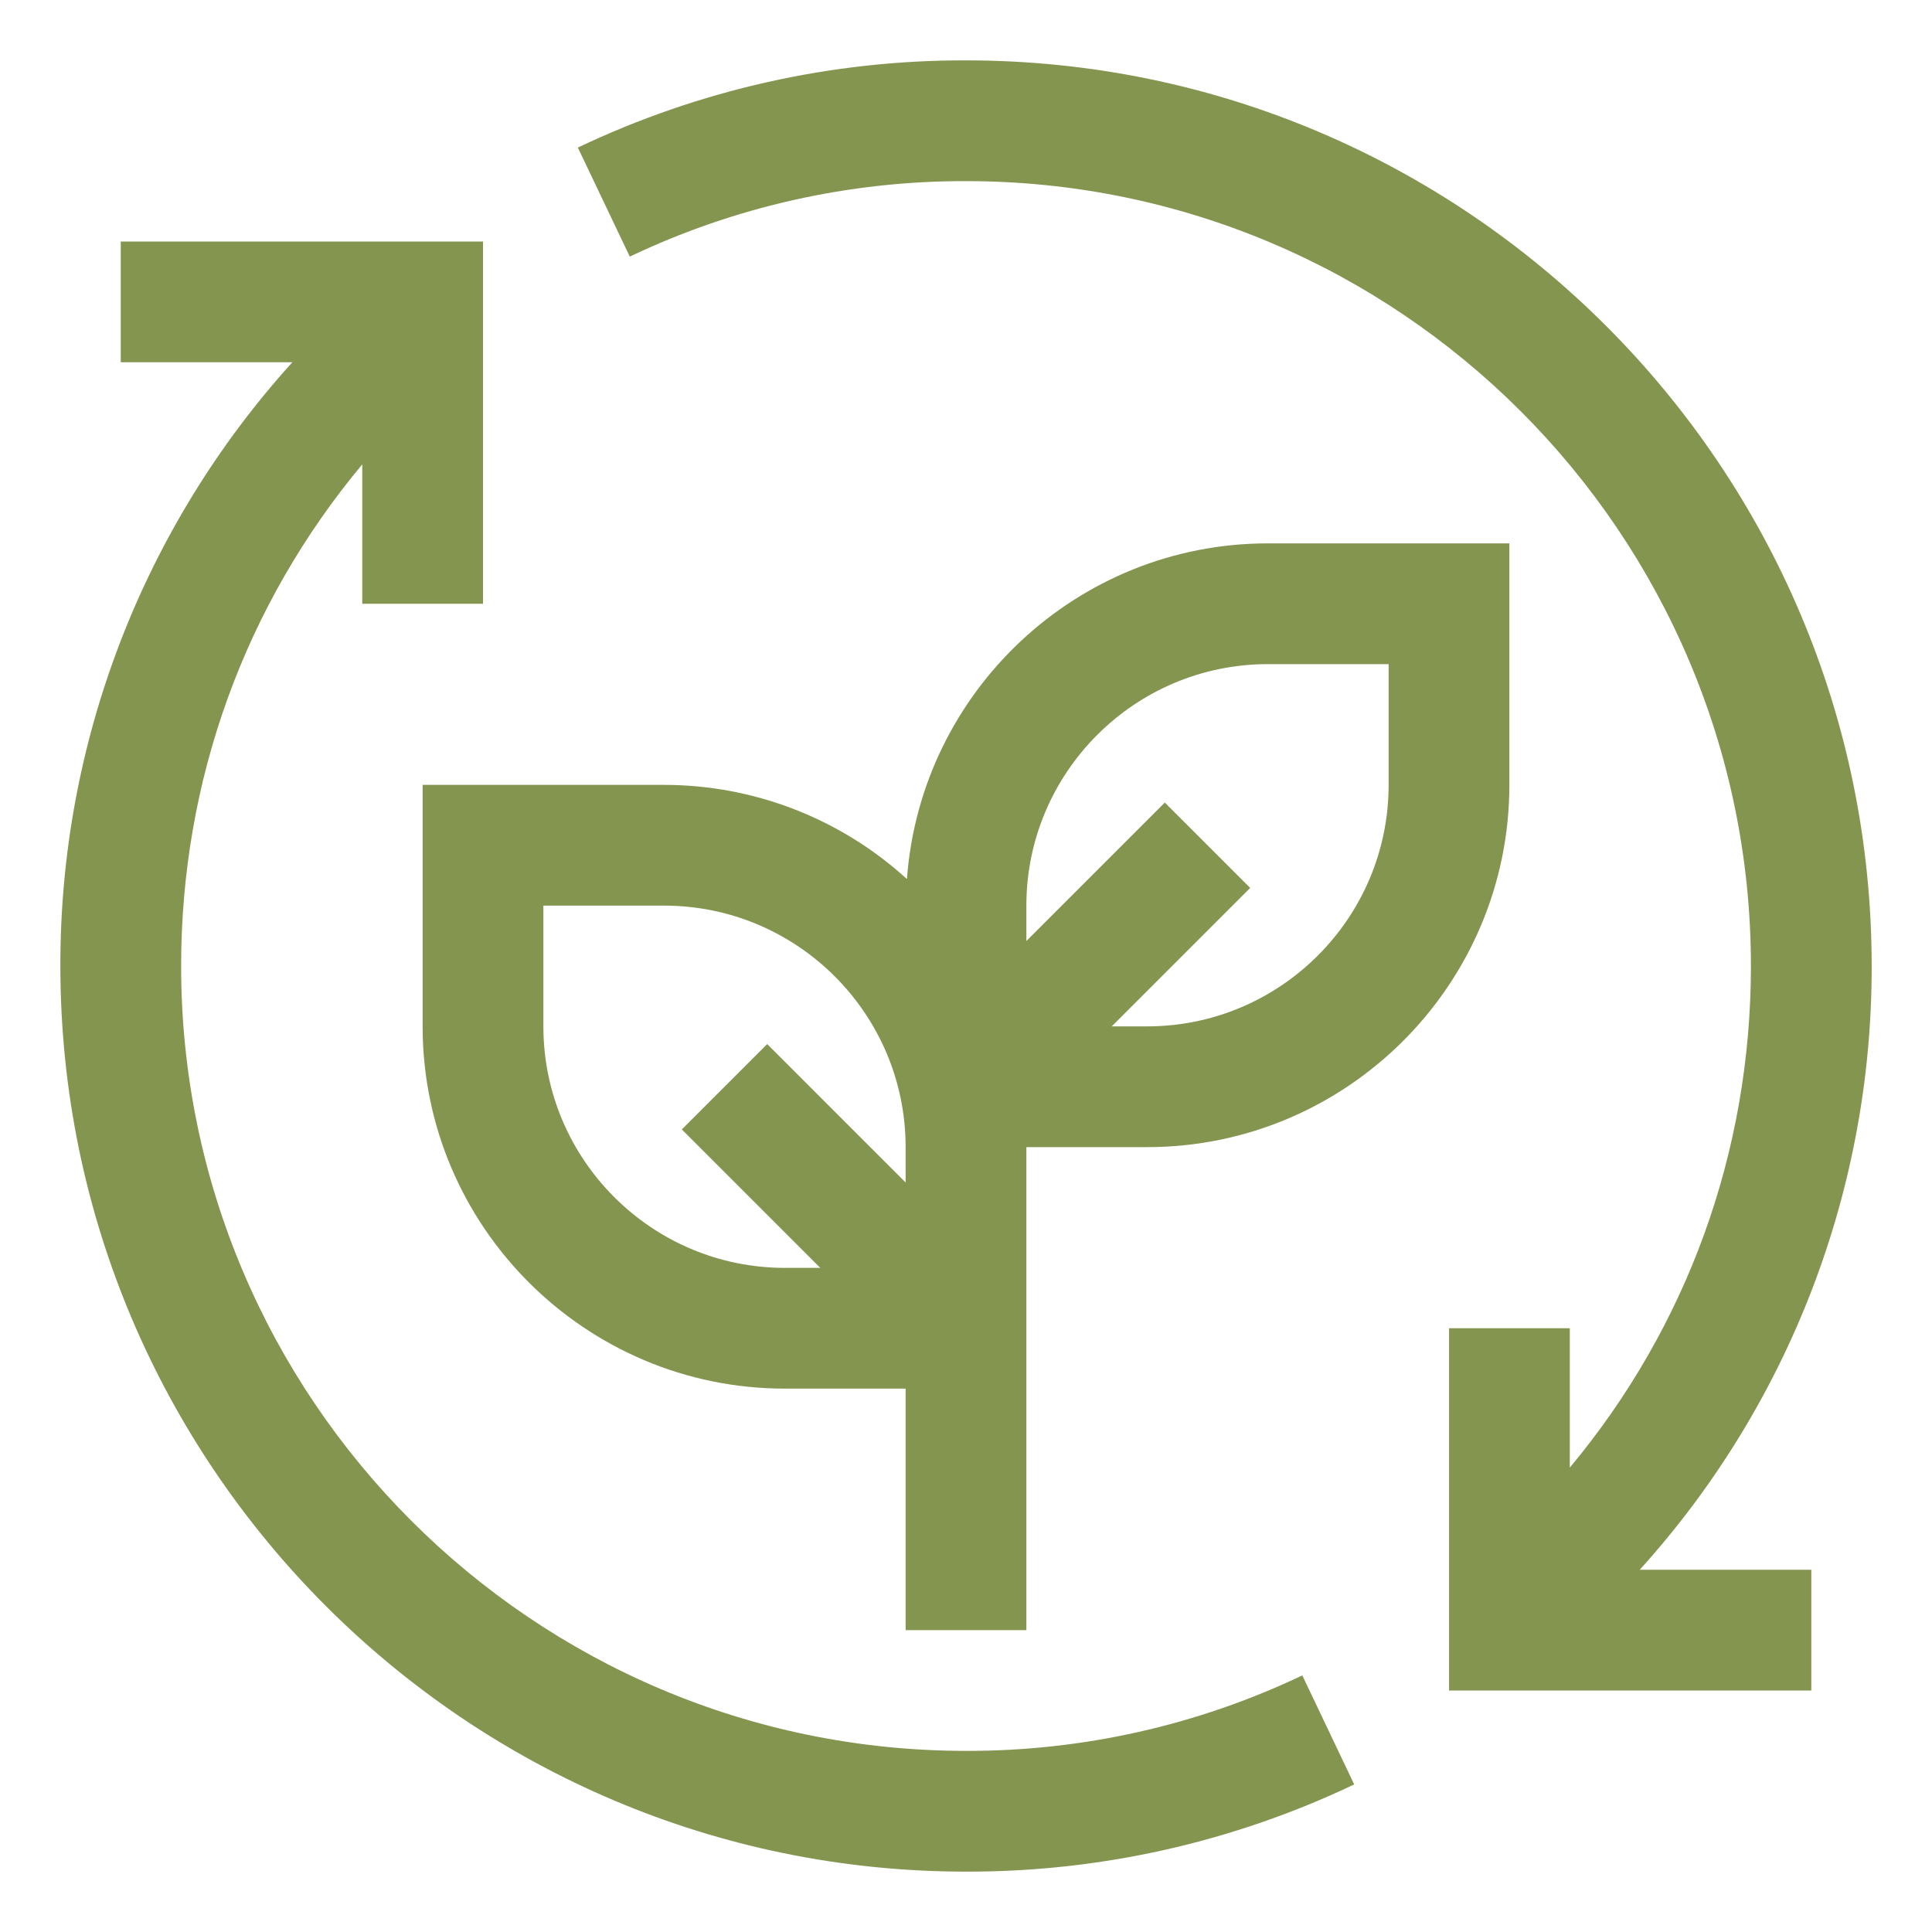 <svg width="44" height="44" viewBox="0 0 44 44" fill="none" xmlns="http://www.w3.org/2000/svg">
<path d="M29.659 38.156C27.267 39.295 24.649 39.882 22 39.875C12.144 39.875 4.125 31.856 4.125 22C4.125 17.772 5.578 13.779 8.25 10.576V13.75H11V5.5H2.75V8.25H6.658C3.249 12.017 1.365 16.919 1.375 22C1.375 33.373 10.627 42.625 22 42.625C25.058 42.633 28.08 41.954 30.841 40.639L29.659 38.156Z" fill="#849550"/>
<path d="M28.875 12.375C24.53 12.375 20.966 15.753 20.655 20.02C19.144 18.641 17.171 17.876 15.125 17.875H9.625V23.375C9.625 27.925 13.326 31.625 17.875 31.625H20.625V37.125H23.375V26.125H26.125C30.674 26.125 34.375 22.425 34.375 17.875V12.375H28.875ZM17.875 28.875C14.842 28.875 12.375 26.408 12.375 23.375V20.625H15.125C18.158 20.625 20.625 23.092 20.625 26.125V26.931L17.472 23.778L15.528 25.722L18.681 28.875H17.875ZM31.625 17.875C31.625 20.908 29.158 23.375 26.125 23.375H25.319L28.472 20.222L26.528 18.278L23.375 21.431V20.625C23.375 17.592 25.842 15.125 28.875 15.125H31.625V17.875Z" fill="#849550"/>
<path d="M42.626 22C42.626 10.627 33.374 1.375 22.001 1.375C18.943 1.367 15.922 2.046 13.16 3.361L14.343 5.844C16.735 4.705 19.352 4.118 22.001 4.125C31.857 4.125 39.876 12.144 39.876 22C39.876 26.228 38.423 30.221 35.751 33.424V30.25H33.001V38.5H41.251V35.75H37.344C40.753 31.983 42.636 27.081 42.626 22Z" fill="#849550"/>
</svg>
